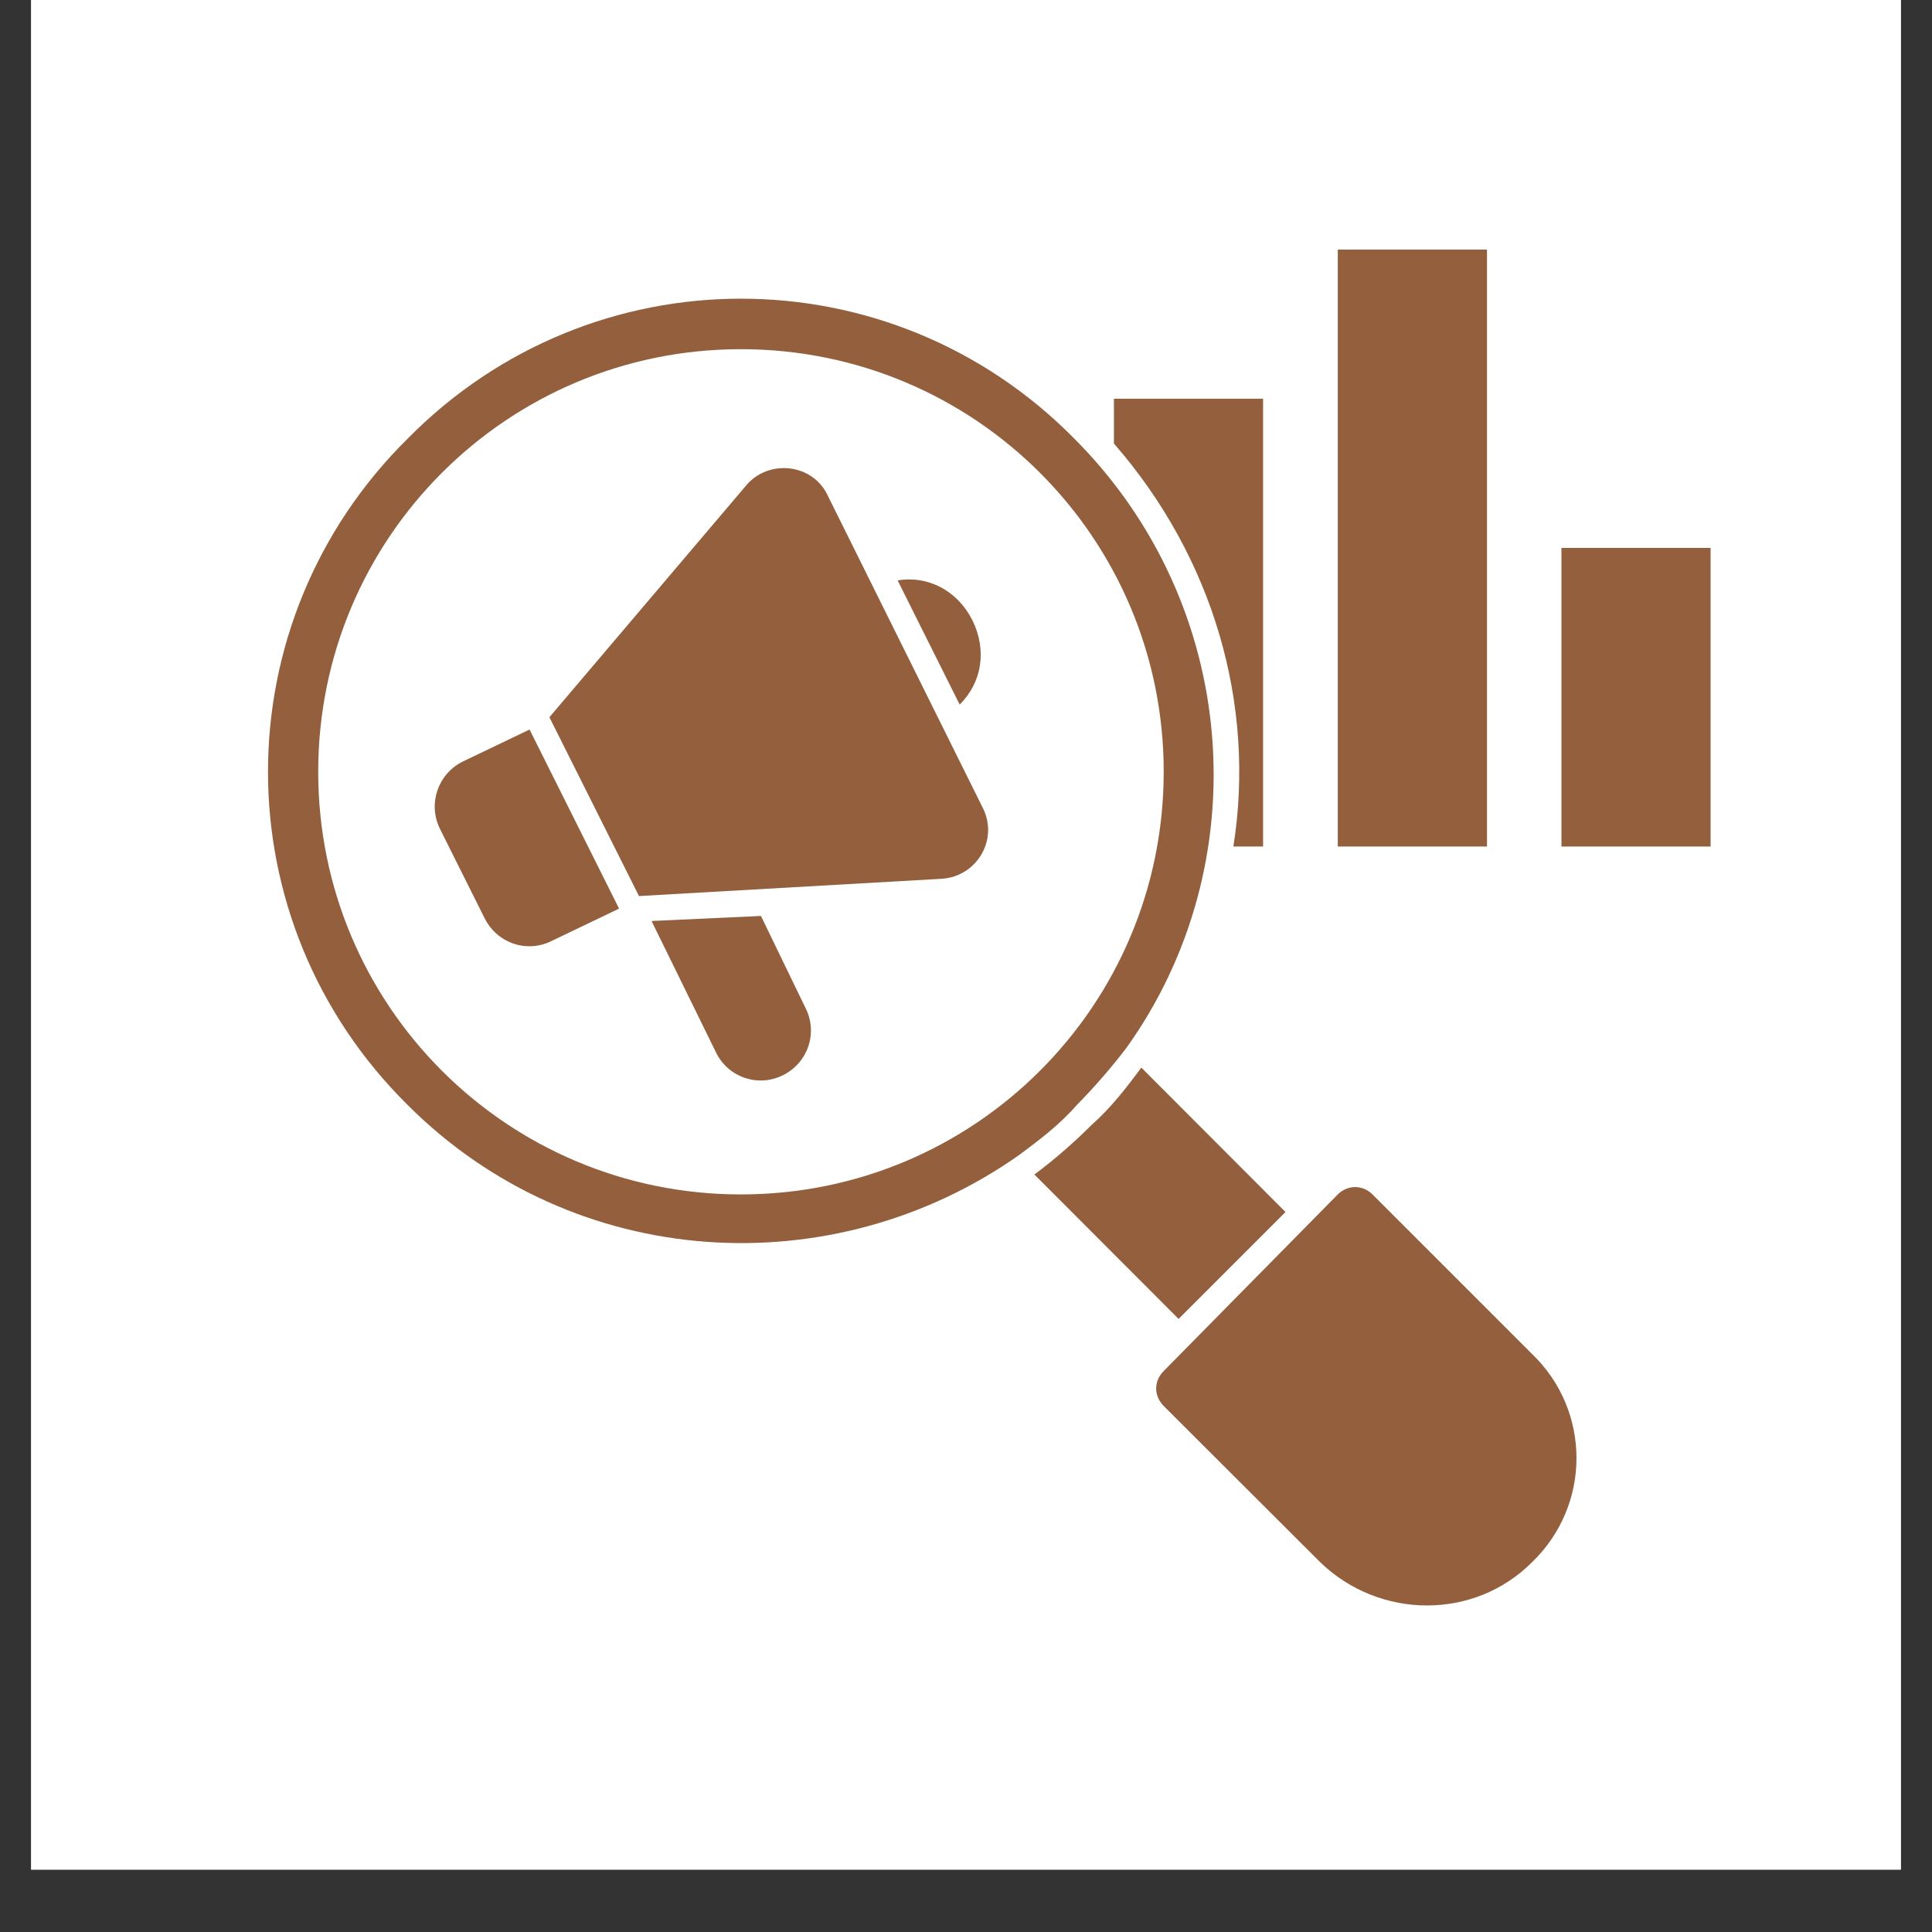 <svg xmlns="http://www.w3.org/2000/svg" xmlns:xlink="http://www.w3.org/1999/xlink" width="40" zoomAndPan="magnify" viewBox="0 0 30 30" height="40" preserveAspectRatio="xMidYMid meet" version="1.0"><rect x="0" y="0" width="30" height="30" fill="#333333" stroke="none"/><defs><clipPath id="d3f81ab7b9"><path d="M 0.484 0 L 29.516 0 L 29.516 29.031 L 0.484 29.031 Z M 0.484 0 " clip-rule="nonzero"/></clipPath><clipPath id="7172df5f37"><path d="M 24 8 L 26.613 8 L 26.613 14 L 24 14 Z M 24 8 " clip-rule="nonzero"/></clipPath><clipPath id="aeb86b8877"><path d="M 20 3.875 L 24 3.875 L 24 14 L 20 14 Z M 20 3.875 " clip-rule="nonzero"/></clipPath><clipPath id="6b49333a6f"><path d="M 17 18 L 25 18 L 25 24.926 L 17 24.926 Z M 17 18 " clip-rule="nonzero"/></clipPath></defs><g clip-path="url(#d3f81ab7b9)"><path fill="#ffffff" d="M 0.484 0 L 29.516 0 L 29.516 29.031 L 0.484 29.031 Z M 0.484 0 " fill-opacity="1" fill-rule="nonzero"/><path fill="#ffffff" d="M 0.484 0 L 29.516 0 L 29.516 29.031 L 0.484 29.031 Z M 0.484 0 " fill-opacity="1" fill-rule="nonzero"/></g><g clip-path="url(#7172df5f37)"><path fill="#935f3d" d="M 24.246 8.508 L 26.562 8.508 L 26.562 13.145 L 24.246 13.145 Z M 24.246 8.508 " fill-opacity="1" fill-rule="nonzero"/></g><g clip-path="url(#aeb86b8877)"><path fill="#935f3d" d="M 20.773 3.875 L 23.09 3.875 L 23.09 13.145 L 20.773 13.145 Z M 20.773 3.875 " fill-opacity="1" fill-rule="nonzero"/></g><path fill="#935f3d" d="M 17.297 6.191 L 17.297 6.887 C 18.844 8.664 19.5 10.941 19.152 13.145 L 19.613 13.145 L 19.613 6.191 Z M 17.297 6.191 " fill-opacity="1" fill-rule="nonzero"/><path fill="#935f3d" d="M 16.68 6.809 C 13.824 3.914 9.188 3.914 6.332 6.809 C 3.438 9.668 3.438 14.301 6.332 17.16 C 8.918 19.746 12.934 19.977 15.832 17.93 C 16.141 17.699 16.449 17.469 16.719 17.16 C 16.988 16.887 17.258 16.578 17.492 16.27 C 19.535 13.414 19.266 9.398 16.68 6.809 Z M 11.504 18.547 C 7.875 18.547 4.941 15.613 4.941 11.984 C 4.941 8.355 7.875 5.422 11.504 5.422 C 15.137 5.422 18.07 8.355 18.07 11.984 C 18.07 15.613 15.137 18.547 11.504 18.547 Z M 11.504 18.547 " fill-opacity="1" fill-rule="nonzero"/><path fill="#935f3d" d="M 19.961 18.82 L 17.723 16.578 C 17.492 16.887 17.258 17.195 16.949 17.469 C 16.68 17.738 16.371 18.008 16.062 18.238 L 18.301 20.48 Z M 19.961 18.82 " fill-opacity="1" fill-rule="nonzero"/><g clip-path="url(#6b49333a6f)"><path fill="#935f3d" d="M 23.785 24.262 C 22.895 25.152 21.43 25.152 20.504 24.262 L 18.07 21.832 C 17.914 21.676 17.914 21.445 18.07 21.289 L 20.773 18.547 C 20.926 18.395 21.16 18.395 21.312 18.547 L 23.785 21.02 C 24.711 21.906 24.711 23.375 23.785 24.262 Z M 23.785 24.262 " fill-opacity="1" fill-rule="nonzero"/></g><path fill="#935f3d" d="M 8.223 11.328 L 7.18 11.828 C 6.797 12.023 6.641 12.484 6.832 12.871 L 7.527 14.262 C 7.723 14.648 8.184 14.805 8.57 14.609 L 9.613 14.109 Z M 8.223 11.328 " fill-opacity="1" fill-rule="nonzero"/><path fill="#935f3d" d="M 14.633 13.645 L 9.922 13.914 L 8.531 11.137 L 11.582 7.543 C 11.93 7.121 12.625 7.195 12.855 7.699 L 15.25 12.523 C 15.52 13.027 15.172 13.605 14.633 13.645 Z M 14.633 13.645 " fill-opacity="1" fill-rule="nonzero"/><path fill="#935f3d" d="M 14.902 10.941 C 15.25 10.594 15.328 10.094 15.098 9.629 C 14.863 9.164 14.402 8.934 13.938 9.012 Z M 14.902 10.941 " fill-opacity="1" fill-rule="nonzero"/><path fill="#935f3d" d="M 11.816 14.223 L 10.117 14.301 L 11.121 16.348 C 11.312 16.734 11.777 16.887 12.16 16.695 C 12.547 16.5 12.703 16.039 12.508 15.652 Z M 11.816 14.223 " fill-opacity="1" fill-rule="nonzero"/></svg>